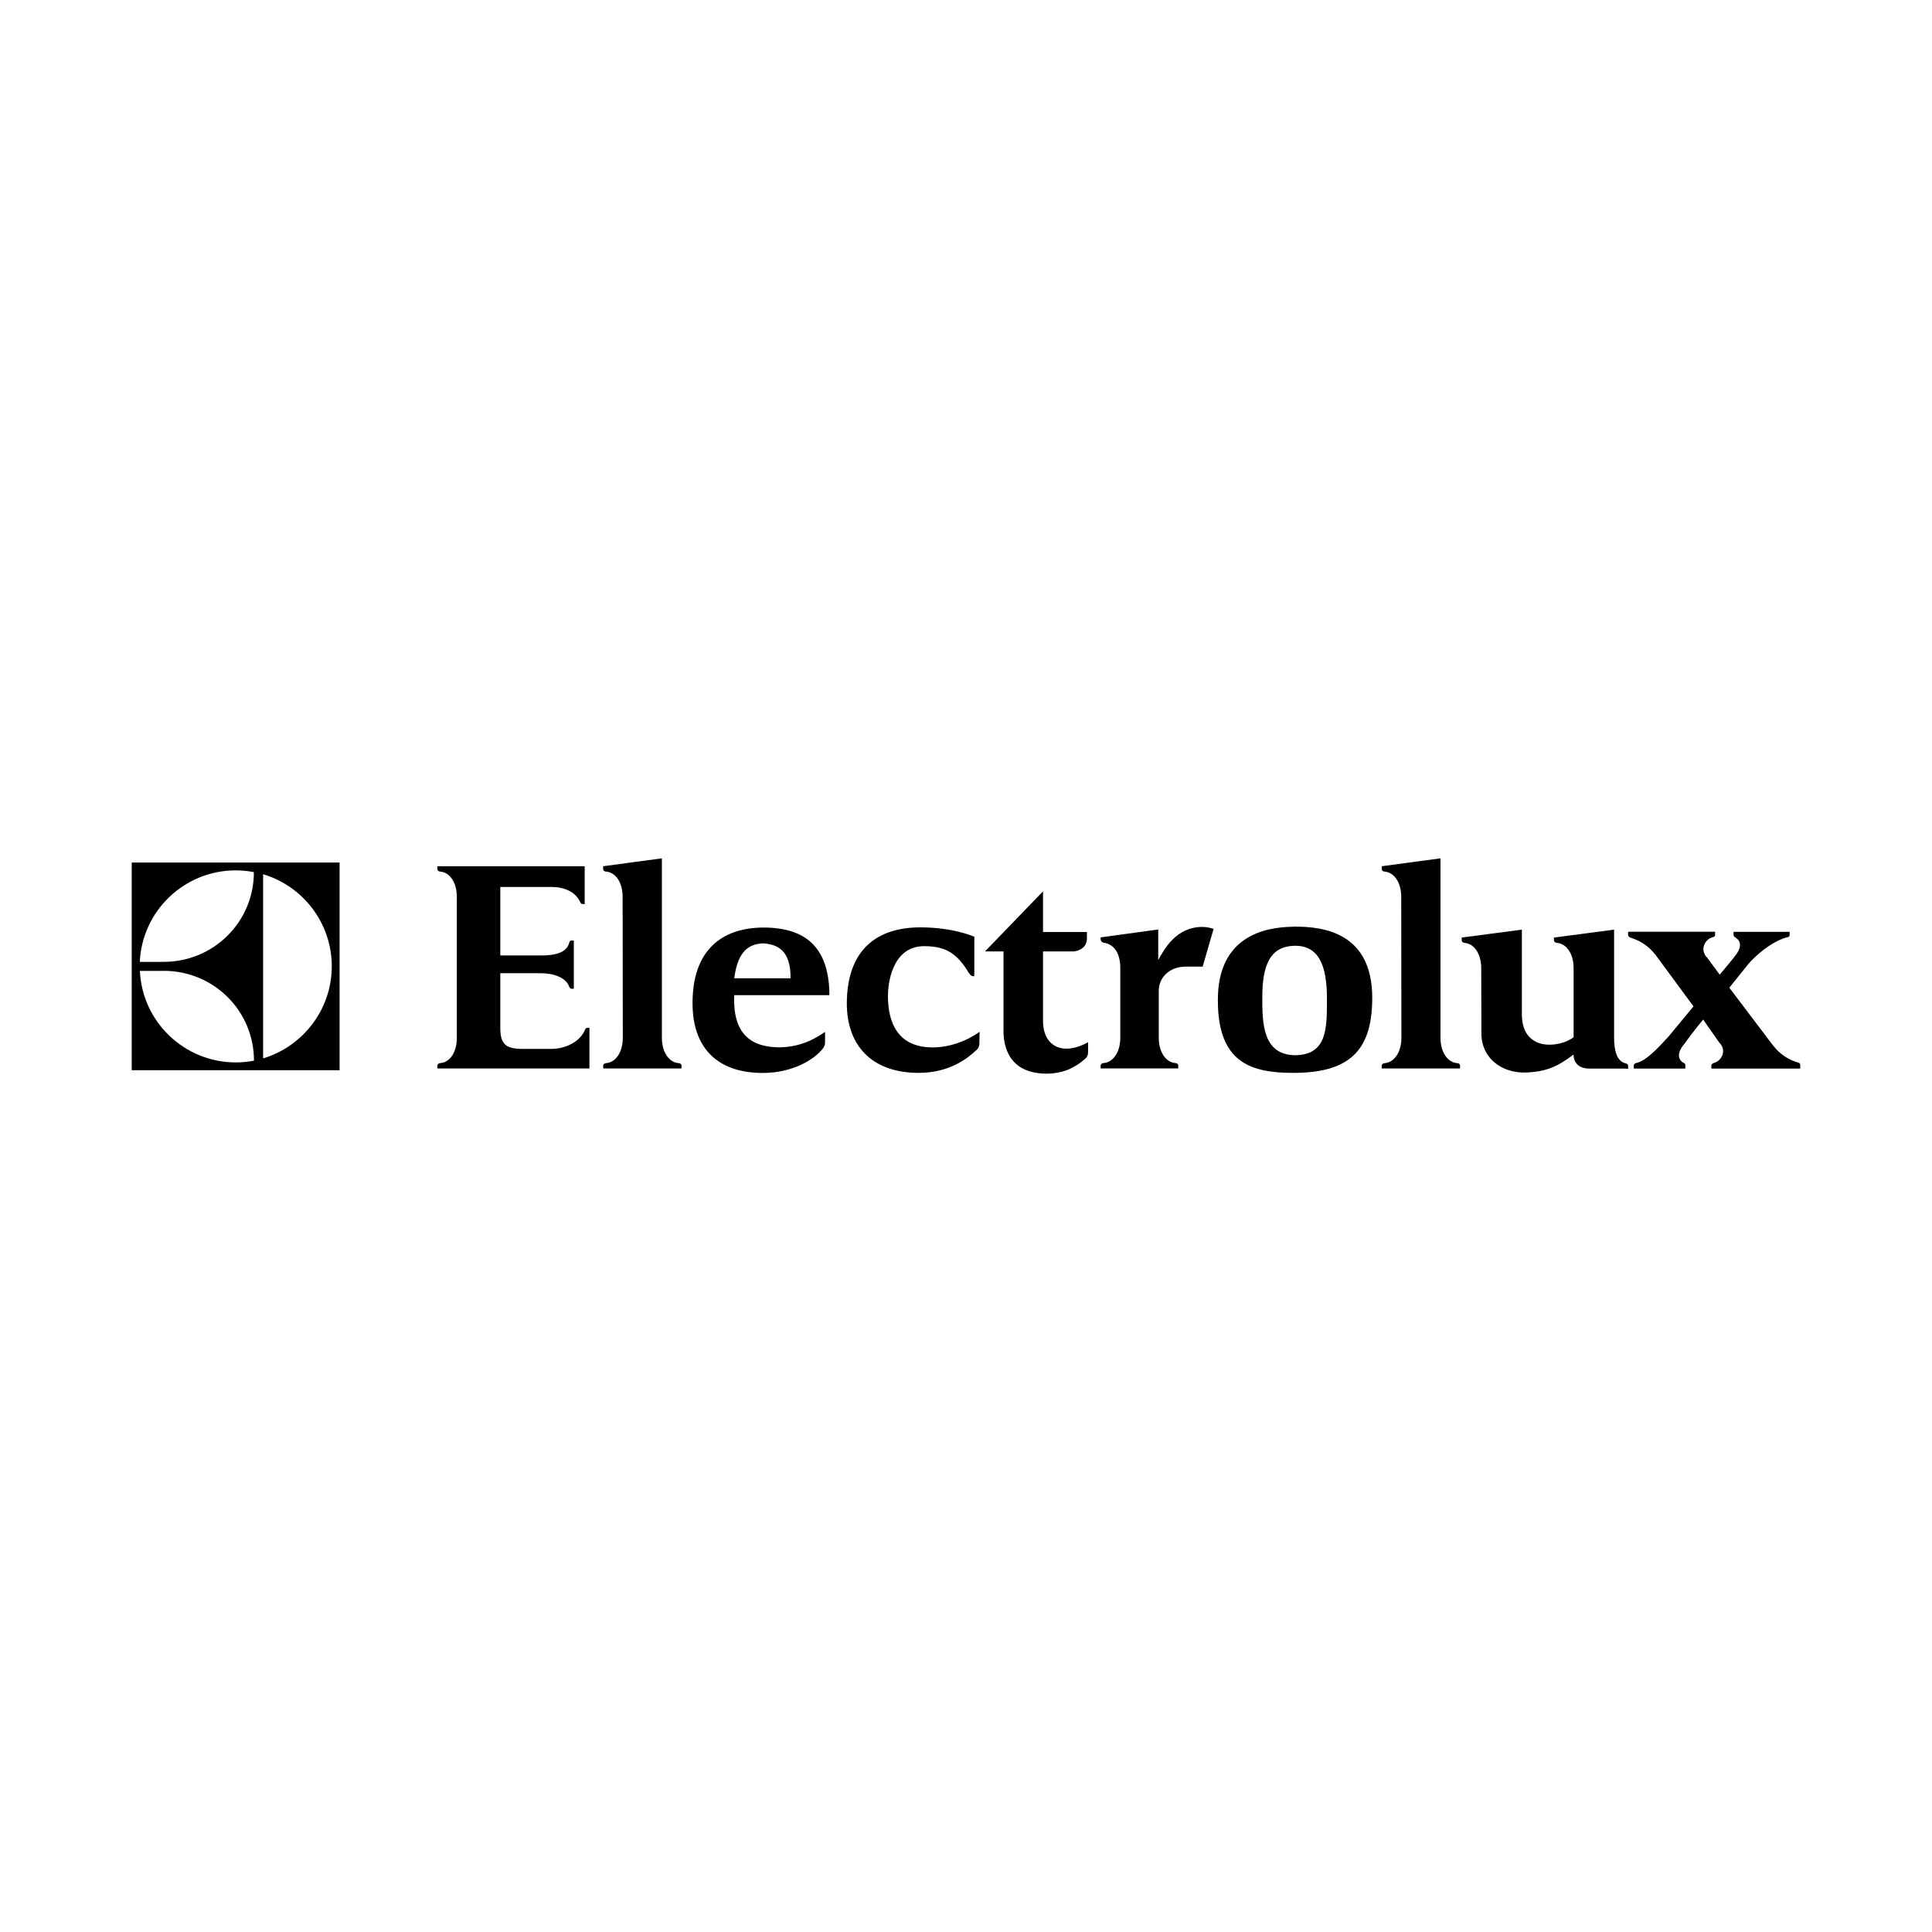 <?xml version="1.0" encoding="UTF-8"?>
<svg id="a" data-name="Layer 1" xmlns="http://www.w3.org/2000/svg" viewBox="0 0 220 220">
  <defs>
    <style>
      .o {
        fill-rule: evenodd;
      }
    </style>
  </defs>
  <g id="b" data-name="layer1">
    <g id="c" data-name="g5487">
      <path id="d" data-name="path4772" class="o" d="m193.94,116.1l1.85,2.64c.85.83.3,2.03-.59,2.29-.2.06-.33.16-.33.31v.34h10.13v-.38c0-.1-.04-.23-.15-.27-.07-.02-.13-.03-.2-.06-1.04-.35-1.93-.87-2.78-1.96l-4.95-6.54,2.22-2.76c1.46-1.64,3.3-2.76,4.39-2.98.22-.04.26-.14.26-.33v-.29h-6.06s-.33,0-.33,0v.29c0,.17.07.27.2.34.04.03.04.04.09.07.43.26.8.96-.17,2.11,0,.03-.7.88-1.7,2.08v-.02l-1.43-1.94c-.87-.86-.26-2.11.65-2.32.22-.04.26-.14.26-.32v-.3h-.35s-9.54,0-9.54,0c0,0-.02.16-.02.29,0,.24.17.36.39.42,1.02.34,1.91.87,2.76,1.95l4.3,5.84-2.78,3.36c-1.46,1.62-2.69,2.85-3.69,3.07-.22.05-.33.16-.33.31v.34h5.87v-.37c0-.11-.04-.21-.15-.27-.09-.03-.13-.05-.17-.09-.41-.28-.74-.97.22-2.09,0-.02,1.15-1.59,2.15-2.79v.02"/>
      <path id="e" data-name="path4774" d="m66.09,102.78c-.52-1.25-1.87-1.78-3.3-1.78h-5.82v7.8h4.59c1.56.01,2.98-.28,3.26-1.46.02-.14.13-.24.26-.24h.26v5.49h-.26c-.13,0-.22-.12-.28-.27-.37-1.01-1.76-1.5-3.24-1.5h-4.59v6.25c0,1.86.67,2.37,2.54,2.37h3.28c1.54,0,3.26-.76,3.85-2.23.04-.11.13-.17.26-.17h.22v4.63h-17.32v-.3c0-.15.11-.3.33-.31,1.06-.08,1.89-1.18,1.89-2.88v-16.04c0-1.7-.83-2.81-1.89-2.89-.22-.02-.33-.16-.33-.31v-.3h16.78v4.31h-.22c-.11,0-.22-.07-.26-.17"/>
      <path id="f" data-name="path4776" d="m77.59,121.67l.02-.3c0-.15-.11-.3-.35-.31-1.04-.08-1.89-1.2-1.89-2.89v-20.43l-6.69.9v.3c0,.15.11.3.33.31,1.06.08,1.89,1.18,1.89,2.88,0-.04.02,16.04.02,16.04,0,1.7-.85,2.81-1.89,2.89-.24.02-.35.16-.35.31l.02.3h8.89"/>
      <path id="g" data-name="path4778" d="m166.25,121.67l.02-.3c0-.15-.11-.3-.35-.31-1.04-.08-1.89-1.2-1.89-2.89v-20.43l-6.69.9v.3c0,.15.11.3.33.31,1.04.08,1.89,1.18,1.89,2.88,0-.04.02,16.04.02,16.04,0,1.7-.85,2.81-1.89,2.89-.24.02-.35.16-.35.31v.3h8.91"/>
      <path id="h" data-name="path4780" d="m131.89,105.84v3.48c.7-1.28,2.06-3.77,5.02-3.77.54,0,.98.12,1.28.23l-1.24,4.29h-1.89c-1.91,0-3.11,1.24-3.11,2.76v5.33c0,1.7.85,2.82,1.89,2.89.24.02.35.16.33.31v.3h-8.84v-.3c0-.15.11-.3.35-.31,1.04-.08,1.89-1.19,1.89-2.89v-7.93c0-1.7-.72-2.72-1.89-2.88-.17-.02-.35-.21-.35-.38v-.23l6.56-.9"/>
      <path id="i" data-name="path4782" d="m185.07,121.68h-4.09c-1.39,0-1.8-.87-1.8-1.6-1.8,1.38-3.11,1.96-5.45,2.05-2.63.08-5.04-1.55-5.04-4.47l-.02-7.41c0-1.7-.85-2.8-1.89-2.88-.22-.02-.35-.16-.33-.31v-.3l6.85-.9v9.63c0,4.31,4.24,3.85,5.89,2.63v-7.87c0-1.7-.85-2.8-1.89-2.88-.24-.02-.35-.16-.35-.31v-.3l6.85-.9v12.3c0,1.33.26,2.69,1.3,2.92.17.04.3.11.3.35v.27h-.33"/>
      <path id="j" data-name="path4784" d="m110.95,110.72v-4.05s-2.35-1.07-6.13-1.07c-4.93,0-8.34,2.5-8.39,8.57-.04,4.79,2.76,8,8.19,8,3.59,0,5.67-1.77,6.43-2.48.48-.36.48-.68.48-1.08s.02-1.12.02-1.12c-1.46,1.06-3.43,1.78-5.35,1.78-3.93,0-5.09-2.78-5.09-5.87,0-1.27.41-5.62,4.09-5.66,2.37,0,3.72.71,5.11,3.03.24.35.39.43.63.38v-.43"/>
      <path id="k" data-name="path4786" d="m147.5,107.7c-2.93,0-3.76,2.29-3.76,5.9,0,2.91.04,6.56,3.8,6.56,3.61-.08,3.56-3.12,3.56-6.44,0-3.87-.96-6-3.61-6.03h0Zm-.26-2.18c3.8-.06,8.98.9,9.02,8.04,0,5.57-2.09,8.61-8.95,8.61-4.76,0-8.63-1.07-8.63-8.24-.04-7.29,5.28-8.36,8.56-8.4h0"/>
      <path id="l" data-name="path4788" d="m94.45,113.32h-10.84c-.22,4.92,2.46,5.9,5.04,5.94,2.19,0,3.87-.75,5.3-1.76v1.25c0,.26-.13.46-.2.58-.98,1.32-3.48,2.85-6.91,2.85-4.69,0-7.98-2.42-7.98-7.95,0-6.08,3.37-8.58,8.06-8.61h0c4.85,0,7.35,2.28,7.52,7.26v.44h0Zm-7.56-5.9h0c-1.5.08-2.87.74-3.28,3.98h6.41c.04-3.32-1.63-3.89-3.17-3.98h.04"/>
      <path id="m" data-name="path4790" d="m123.77,106.84v-.71h-5v-4.63l-6.61,6.84h2.11v9.07c0,1.55.48,4.81,4.85,4.85,1.93,0,3.3-.69,4.37-1.63.39-.32.39-.52.41-.83.02-.27,0-.59,0-1.12-2.76,1.56-5.13.58-5.13-2.44v-7.9h3.54c.7-.11,1.46-.49,1.46-1.51"/>
      <path id="n" data-name="path4792" class="o" d="m38.67,98.22H15v23.65h23.67v-23.65Zm-8.71,22.31v-20.98c4.52,1.34,7.82,5.55,7.82,10.48s-3.3,9.14-7.82,10.49h0Zm-14.04-11c.26-5.8,5.06-10.42,10.93-10.42.7,0,1.39.07,2.06.2,0,5.68-4.59,10.22-10.28,10.22h-2.72Zm2.72,1.02c5.69,0,10.28,4.54,10.28,10.23-.67.13-1.37.2-2.06.2-5.87,0-10.67-4.62-10.93-10.42h2.72"/>
    </g>
  </g>
</svg>